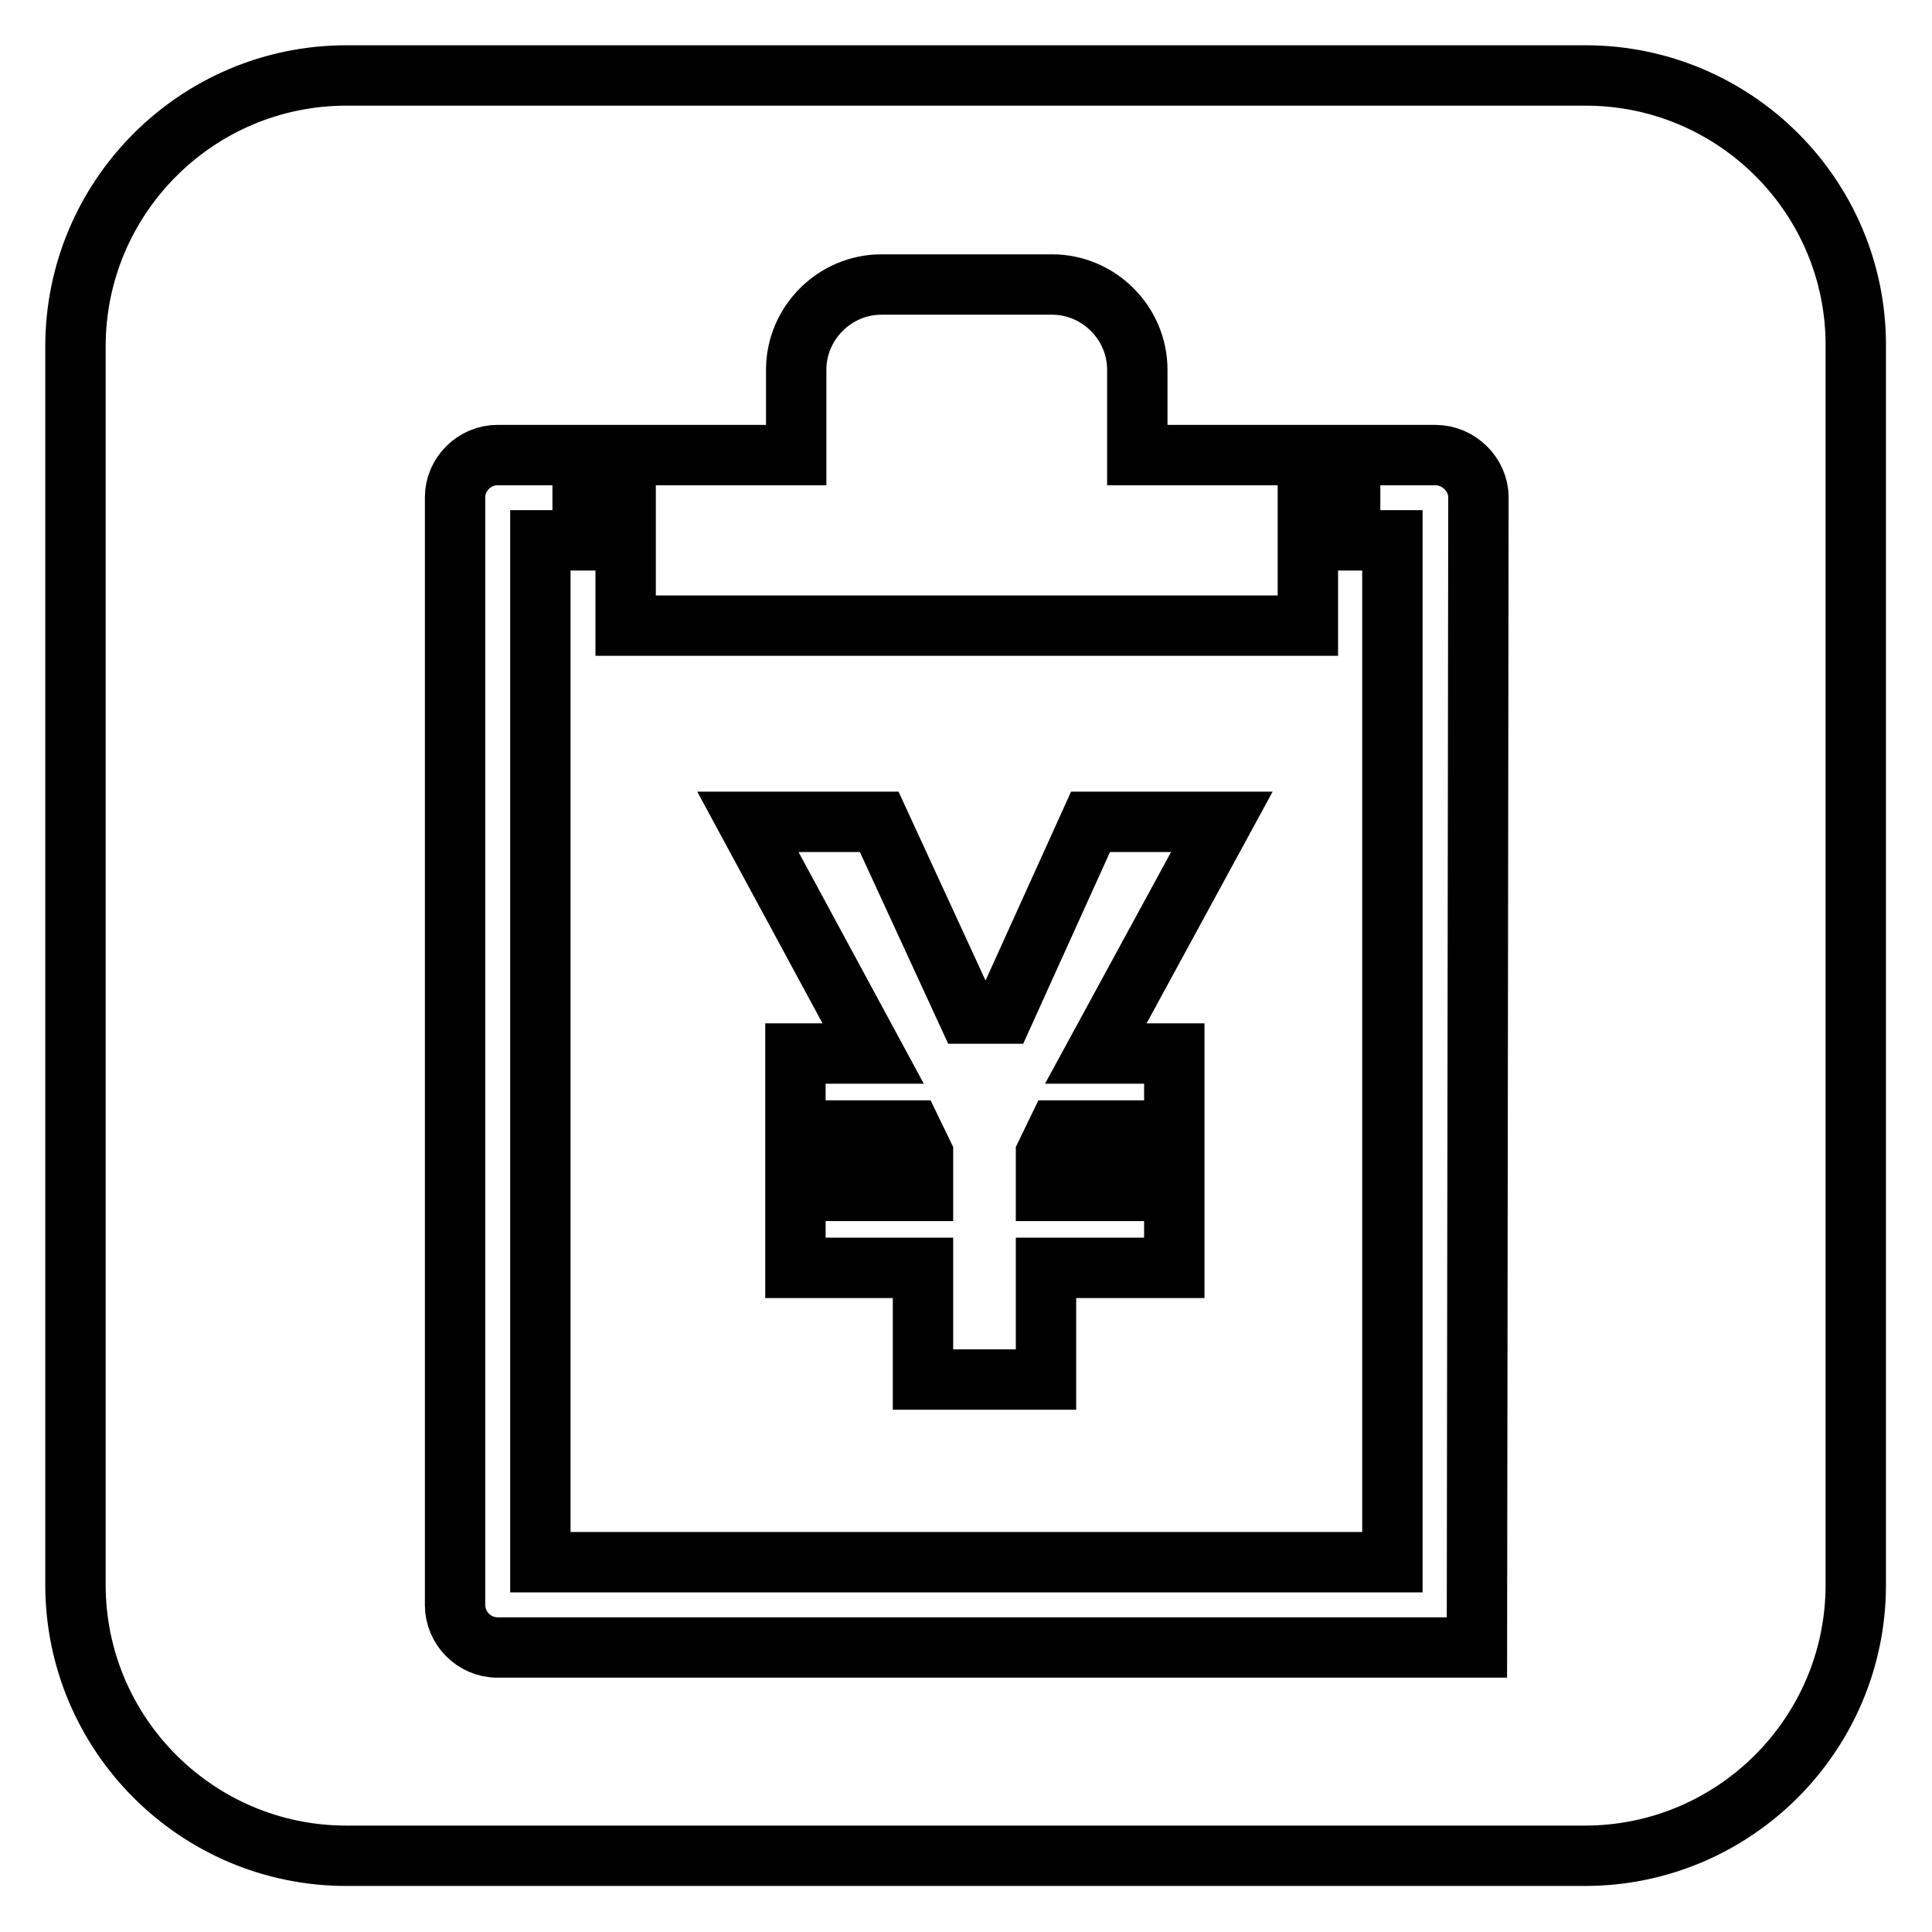 <?xml version="1.0" encoding="utf-8"?>
<!-- Svg Vector Icons : http://www.onlinewebfonts.com/icon -->
<!DOCTYPE svg PUBLIC "-//W3C//DTD SVG 1.1//EN" "http://www.w3.org/Graphics/SVG/1.1/DTD/svg11.dtd">
<svg version="1.1" xmlns="http://www.w3.org/2000/svg" xmlns:xlink="http://www.w3.org/1999/xlink" x="0px" y="0px" viewBox="0 0 256 256" enable-background="new 0 0 256 256" xml:space="preserve">
<g><g><path stroke-width="8" fill-opacity="0" stroke="#000000"  d="M210.1,10H45.9C26.1,10,10,26.1,10,45.9v164.1c0,19.8,16.1,35.9,35.9,35.9h164.1c19.8,0,35.9-16.1,35.9-35.9V45.9C246,26.1,229.9,10,210.1,10z M82.9,60.3h22.6V49c0-6.2,5.1-11.3,11.3-11.3h22.6c6.2,0,11.3,5.1,11.3,11.3v11.3h22.6v22.6H82.9V60.3L82.9,60.3z M155.6,139.6l0,10.2h-15.5l-1.5,3.1v4.9h17v10.2h-17v14.8h-16.3v-14.8h-16.9v-10.2h16.9v-4.9l-1.5-3.1h-15.4v-10.2h10.3l-16.6-30.7h17.4l11.7,25.4l4.8,0l11.5-25.4h17.4l-16.7,30.7L155.6,139.6L155.6,139.6z M195.7,218.3H65.9c-3.1,0-5.6-2.6-5.6-5.6V65.9c0-3.1,2.6-5.6,5.6-5.6h11.3v11.3h-5.6V207h112.9V71.6h-5.6V60.3h11.3c3.1,0,5.7,2.6,5.7,5.6L195.7,218.3L195.7,218.3z"/></g></g>
</svg>